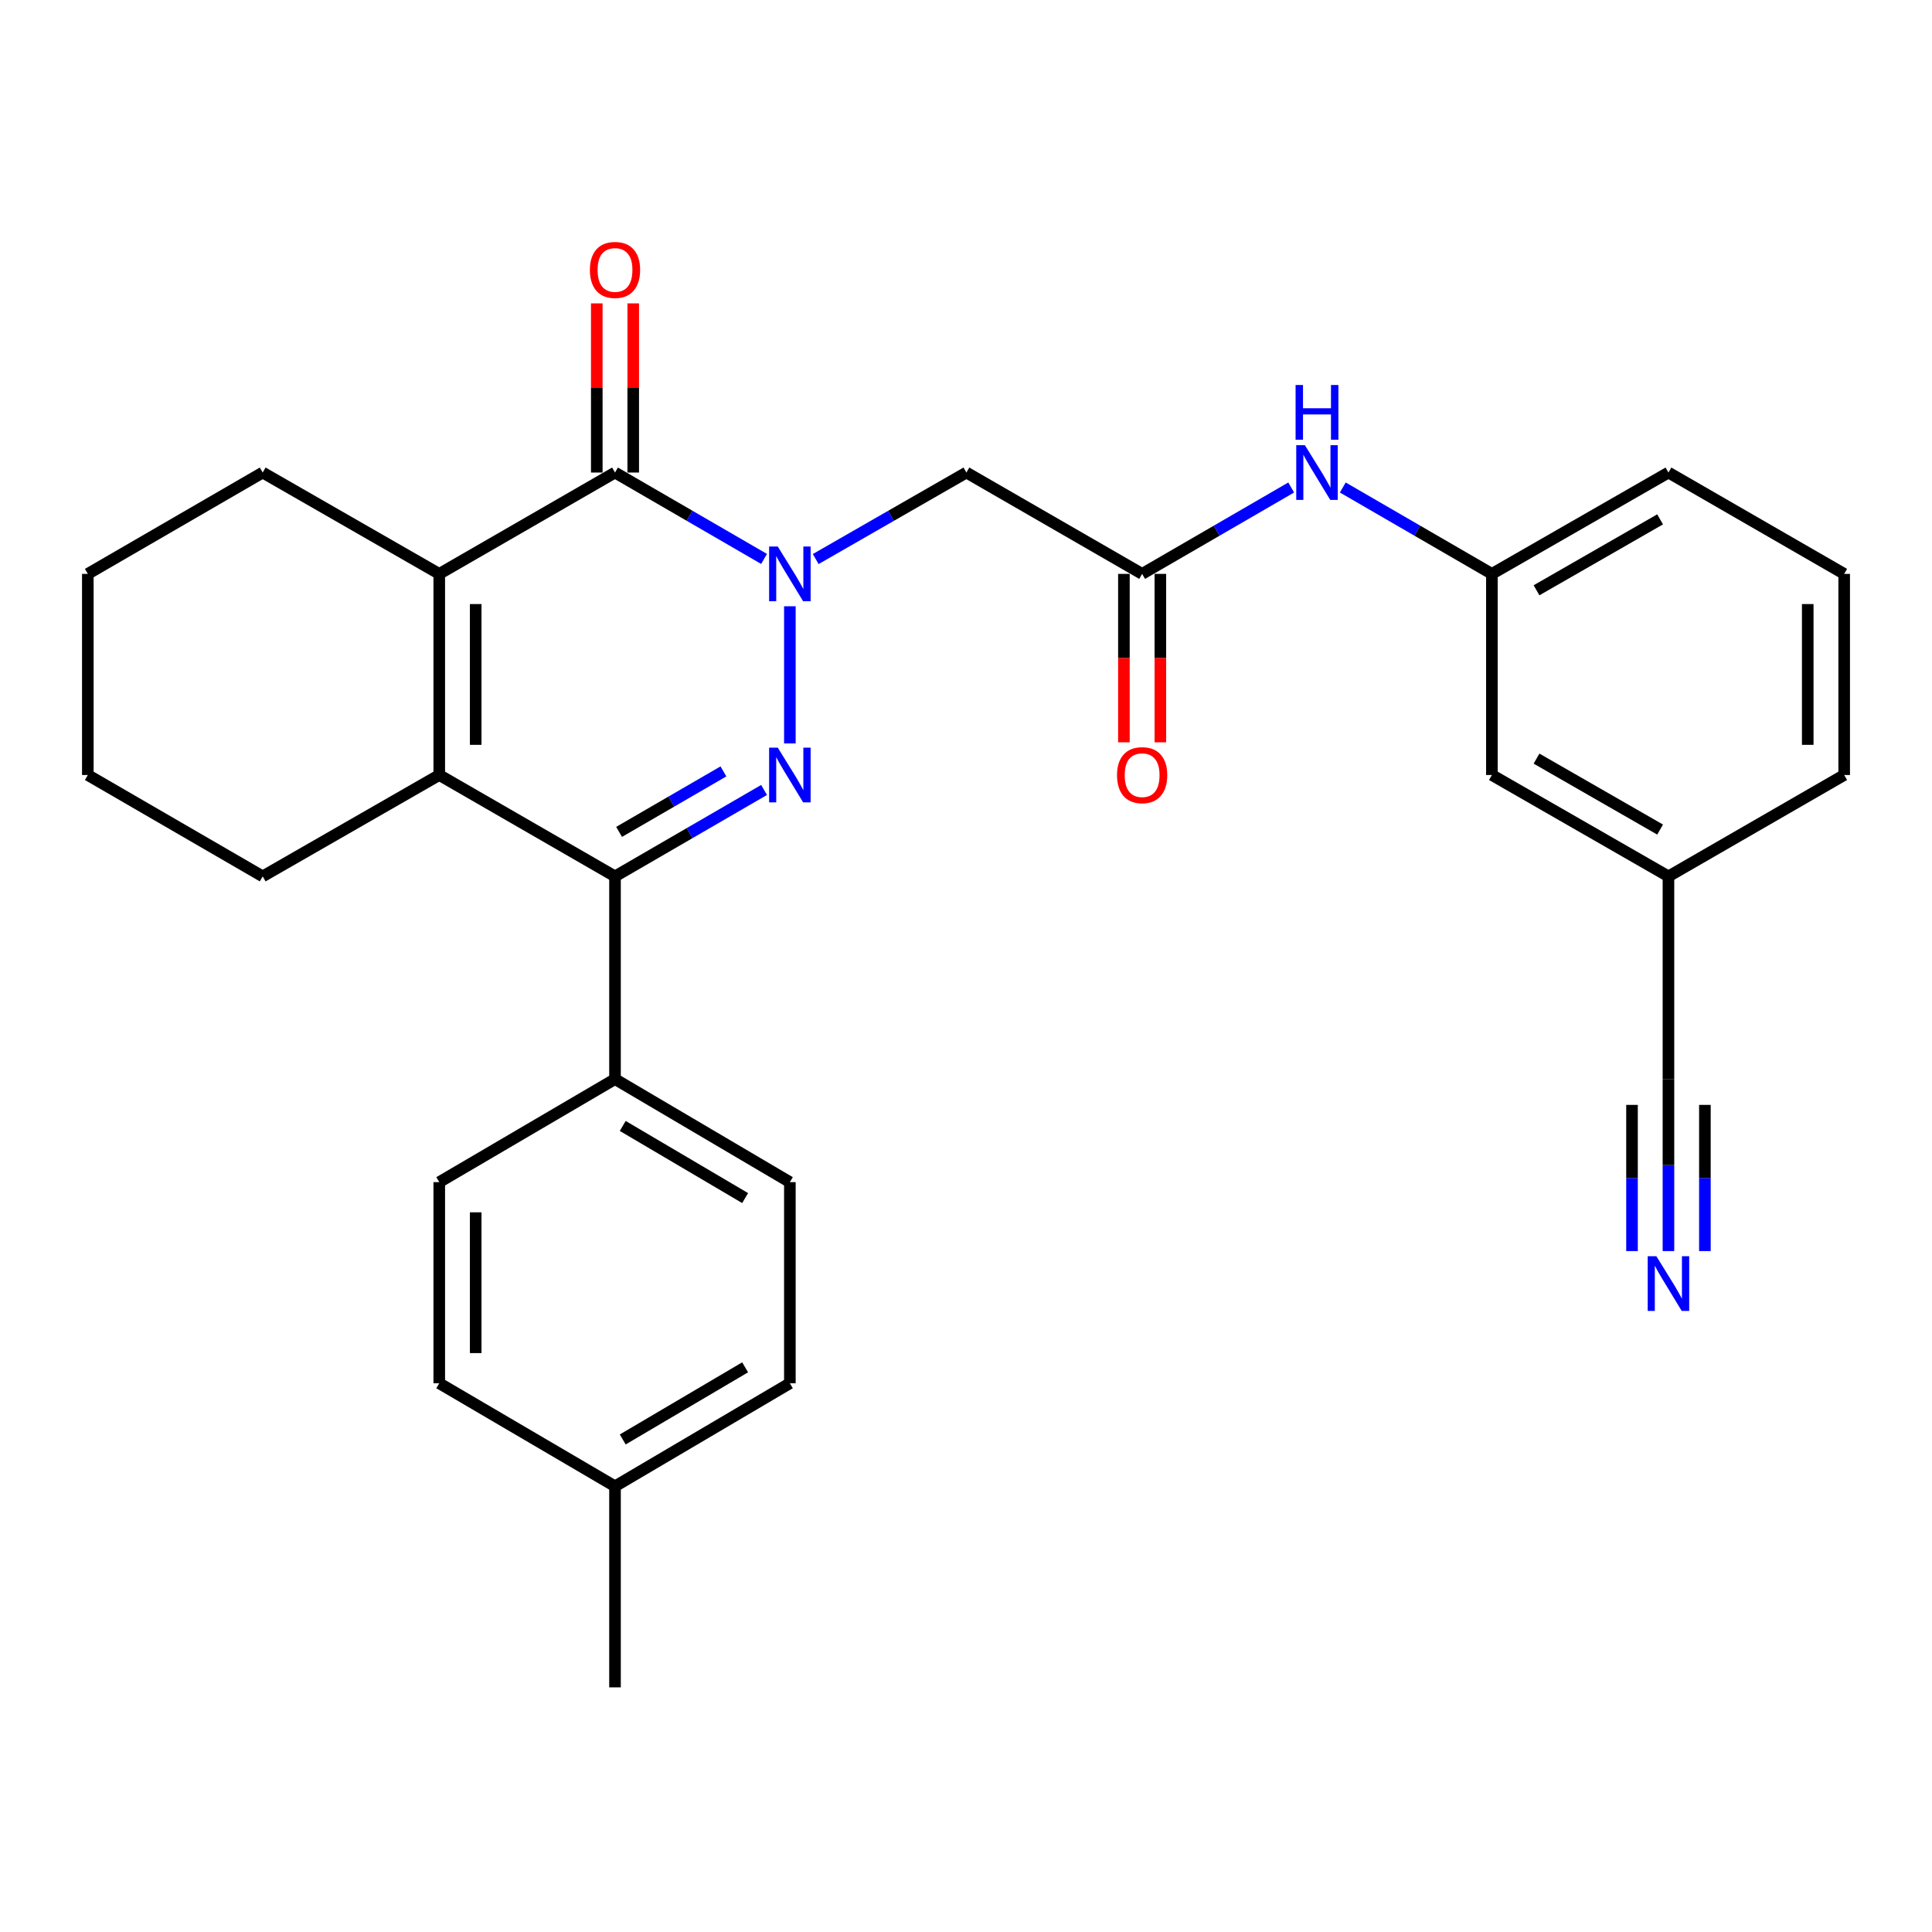 <?xml version='1.0' encoding='iso-8859-1'?>
<svg version='1.1' baseProfile='full'
              xmlns='http://www.w3.org/2000/svg'
                      xmlns:rdkit='http://www.rdkit.org/xml'
                      xmlns:xlink='http://www.w3.org/1999/xlink'
                  xml:space='preserve'
width='1000px' height='1000px' viewBox='0 0 1000 1000'>
<!-- END OF HEADER -->
<rect style='opacity:1.0;fill:#FFFFFF;stroke:none' width='1000' height='1000' x='0' y='0'> </rect>
<path class='bond-0' d='M 408.833,313.808 L 408.833,384.8' style='fill:none;fill-rule:evenodd;stroke:#0000FF;stroke-width:6px;stroke-linecap:butt;stroke-linejoin:miter;stroke-opacity:1' />
<path class='bond-1' d='M 395.478,289.305 L 356.902,266.946' style='fill:none;fill-rule:evenodd;stroke:#0000FF;stroke-width:6px;stroke-linecap:butt;stroke-linejoin:miter;stroke-opacity:1' />
<path class='bond-1' d='M 356.902,266.946 L 318.326,244.588' style='fill:none;fill-rule:evenodd;stroke:#000000;stroke-width:6px;stroke-linecap:butt;stroke-linejoin:miter;stroke-opacity:1' />
<path class='bond-5' d='M 422.207,289.368 L 461.208,266.978' style='fill:none;fill-rule:evenodd;stroke:#0000FF;stroke-width:6px;stroke-linecap:butt;stroke-linejoin:miter;stroke-opacity:1' />
<path class='bond-5' d='M 461.208,266.978 L 500.21,244.588' style='fill:none;fill-rule:evenodd;stroke:#000000;stroke-width:6px;stroke-linecap:butt;stroke-linejoin:miter;stroke-opacity:1' />
<path class='bond-2' d='M 395.478,408.886 L 356.902,431.248' style='fill:none;fill-rule:evenodd;stroke:#0000FF;stroke-width:6px;stroke-linecap:butt;stroke-linejoin:miter;stroke-opacity:1' />
<path class='bond-2' d='M 356.902,431.248 L 318.326,453.611' style='fill:none;fill-rule:evenodd;stroke:#000000;stroke-width:6px;stroke-linecap:butt;stroke-linejoin:miter;stroke-opacity:1' />
<path class='bond-2' d='M 374.445,399.276 L 347.442,414.93' style='fill:none;fill-rule:evenodd;stroke:#0000FF;stroke-width:6px;stroke-linecap:butt;stroke-linejoin:miter;stroke-opacity:1' />
<path class='bond-2' d='M 347.442,414.93 L 320.439,430.584' style='fill:none;fill-rule:evenodd;stroke:#000000;stroke-width:6px;stroke-linecap:butt;stroke-linejoin:miter;stroke-opacity:1' />
<path class='bond-3' d='M 318.326,244.588 L 227.359,297.045' style='fill:none;fill-rule:evenodd;stroke:#000000;stroke-width:6px;stroke-linecap:butt;stroke-linejoin:miter;stroke-opacity:1' />
<path class='bond-11' d='M 327.757,244.588 L 327.757,200.806' style='fill:none;fill-rule:evenodd;stroke:#000000;stroke-width:6px;stroke-linecap:butt;stroke-linejoin:miter;stroke-opacity:1' />
<path class='bond-11' d='M 327.757,200.806 L 327.757,157.025' style='fill:none;fill-rule:evenodd;stroke:#FF0000;stroke-width:6px;stroke-linecap:butt;stroke-linejoin:miter;stroke-opacity:1' />
<path class='bond-11' d='M 308.895,244.588 L 308.895,200.806' style='fill:none;fill-rule:evenodd;stroke:#000000;stroke-width:6px;stroke-linecap:butt;stroke-linejoin:miter;stroke-opacity:1' />
<path class='bond-11' d='M 308.895,200.806 L 308.895,157.025' style='fill:none;fill-rule:evenodd;stroke:#FF0000;stroke-width:6px;stroke-linecap:butt;stroke-linejoin:miter;stroke-opacity:1' />
<path class='bond-8' d='M 318.326,453.611 L 318.326,558.537' style='fill:none;fill-rule:evenodd;stroke:#000000;stroke-width:6px;stroke-linecap:butt;stroke-linejoin:miter;stroke-opacity:1' />
<path class='bond-29' d='M 318.326,453.611 L 227.359,401.143' style='fill:none;fill-rule:evenodd;stroke:#000000;stroke-width:6px;stroke-linecap:butt;stroke-linejoin:miter;stroke-opacity:1' />
<path class='bond-4' d='M 227.359,297.045 L 227.359,401.143' style='fill:none;fill-rule:evenodd;stroke:#000000;stroke-width:6px;stroke-linecap:butt;stroke-linejoin:miter;stroke-opacity:1' />
<path class='bond-4' d='M 246.221,312.66 L 246.221,385.529' style='fill:none;fill-rule:evenodd;stroke:#000000;stroke-width:6px;stroke-linecap:butt;stroke-linejoin:miter;stroke-opacity:1' />
<path class='bond-18' d='M 227.359,297.045 L 135.972,244.588' style='fill:none;fill-rule:evenodd;stroke:#000000;stroke-width:6px;stroke-linecap:butt;stroke-linejoin:miter;stroke-opacity:1' />
<path class='bond-19' d='M 227.359,401.143 L 135.972,453.611' style='fill:none;fill-rule:evenodd;stroke:#000000;stroke-width:6px;stroke-linecap:butt;stroke-linejoin:miter;stroke-opacity:1' />
<path class='bond-6' d='M 500.21,244.588 L 591.167,297.045' style='fill:none;fill-rule:evenodd;stroke:#000000;stroke-width:6px;stroke-linecap:butt;stroke-linejoin:miter;stroke-opacity:1' />
<path class='bond-10' d='M 591.167,297.045 L 629.743,274.687' style='fill:none;fill-rule:evenodd;stroke:#000000;stroke-width:6px;stroke-linecap:butt;stroke-linejoin:miter;stroke-opacity:1' />
<path class='bond-10' d='M 629.743,274.687 L 668.318,252.328' style='fill:none;fill-rule:evenodd;stroke:#0000FF;stroke-width:6px;stroke-linecap:butt;stroke-linejoin:miter;stroke-opacity:1' />
<path class='bond-12' d='M 581.736,297.045 L 581.736,340.633' style='fill:none;fill-rule:evenodd;stroke:#000000;stroke-width:6px;stroke-linecap:butt;stroke-linejoin:miter;stroke-opacity:1' />
<path class='bond-12' d='M 581.736,340.633 L 581.736,384.221' style='fill:none;fill-rule:evenodd;stroke:#FF0000;stroke-width:6px;stroke-linecap:butt;stroke-linejoin:miter;stroke-opacity:1' />
<path class='bond-12' d='M 600.598,297.045 L 600.598,340.633' style='fill:none;fill-rule:evenodd;stroke:#000000;stroke-width:6px;stroke-linecap:butt;stroke-linejoin:miter;stroke-opacity:1' />
<path class='bond-12' d='M 600.598,340.633 L 600.598,384.221' style='fill:none;fill-rule:evenodd;stroke:#FF0000;stroke-width:6px;stroke-linecap:butt;stroke-linejoin:miter;stroke-opacity:1' />
<path class='bond-7' d='M 863.588,647.558 L 863.588,603.048' style='fill:none;fill-rule:evenodd;stroke:#0000FF;stroke-width:6px;stroke-linecap:butt;stroke-linejoin:miter;stroke-opacity:1' />
<path class='bond-7' d='M 863.588,603.048 L 863.588,558.537' style='fill:none;fill-rule:evenodd;stroke:#000000;stroke-width:6px;stroke-linecap:butt;stroke-linejoin:miter;stroke-opacity:1' />
<path class='bond-7' d='M 882.45,647.558 L 882.45,609.724' style='fill:none;fill-rule:evenodd;stroke:#0000FF;stroke-width:6px;stroke-linecap:butt;stroke-linejoin:miter;stroke-opacity:1' />
<path class='bond-7' d='M 882.45,609.724 L 882.45,571.89' style='fill:none;fill-rule:evenodd;stroke:#000000;stroke-width:6px;stroke-linecap:butt;stroke-linejoin:miter;stroke-opacity:1' />
<path class='bond-7' d='M 844.726,647.558 L 844.726,609.724' style='fill:none;fill-rule:evenodd;stroke:#0000FF;stroke-width:6px;stroke-linecap:butt;stroke-linejoin:miter;stroke-opacity:1' />
<path class='bond-7' d='M 844.726,609.724 L 844.726,571.89' style='fill:none;fill-rule:evenodd;stroke:#000000;stroke-width:6px;stroke-linecap:butt;stroke-linejoin:miter;stroke-opacity:1' />
<path class='bond-14' d='M 318.326,558.537 L 408.833,611.875' style='fill:none;fill-rule:evenodd;stroke:#000000;stroke-width:6px;stroke-linecap:butt;stroke-linejoin:miter;stroke-opacity:1' />
<path class='bond-14' d='M 322.326,582.788 L 385.68,620.124' style='fill:none;fill-rule:evenodd;stroke:#000000;stroke-width:6px;stroke-linecap:butt;stroke-linejoin:miter;stroke-opacity:1' />
<path class='bond-15' d='M 318.326,558.537 L 227.359,611.875' style='fill:none;fill-rule:evenodd;stroke:#000000;stroke-width:6px;stroke-linecap:butt;stroke-linejoin:miter;stroke-opacity:1' />
<path class='bond-9' d='M 863.588,558.537 L 863.588,453.611' style='fill:none;fill-rule:evenodd;stroke:#000000;stroke-width:6px;stroke-linecap:butt;stroke-linejoin:miter;stroke-opacity:1' />
<path class='bond-13' d='M 695.029,252.327 L 733.615,274.686' style='fill:none;fill-rule:evenodd;stroke:#0000FF;stroke-width:6px;stroke-linecap:butt;stroke-linejoin:miter;stroke-opacity:1' />
<path class='bond-13' d='M 733.615,274.686 L 772.201,297.045' style='fill:none;fill-rule:evenodd;stroke:#000000;stroke-width:6px;stroke-linecap:butt;stroke-linejoin:miter;stroke-opacity:1' />
<path class='bond-17' d='M 772.201,297.045 L 772.201,401.143' style='fill:none;fill-rule:evenodd;stroke:#000000;stroke-width:6px;stroke-linecap:butt;stroke-linejoin:miter;stroke-opacity:1' />
<path class='bond-24' d='M 772.201,297.045 L 863.588,244.588' style='fill:none;fill-rule:evenodd;stroke:#000000;stroke-width:6px;stroke-linecap:butt;stroke-linejoin:miter;stroke-opacity:1' />
<path class='bond-24' d='M 795.299,305.535 L 859.27,268.815' style='fill:none;fill-rule:evenodd;stroke:#000000;stroke-width:6px;stroke-linecap:butt;stroke-linejoin:miter;stroke-opacity:1' />
<path class='bond-20' d='M 408.833,611.875 L 408.833,715.973' style='fill:none;fill-rule:evenodd;stroke:#000000;stroke-width:6px;stroke-linecap:butt;stroke-linejoin:miter;stroke-opacity:1' />
<path class='bond-21' d='M 227.359,611.875 L 227.359,715.973' style='fill:none;fill-rule:evenodd;stroke:#000000;stroke-width:6px;stroke-linecap:butt;stroke-linejoin:miter;stroke-opacity:1' />
<path class='bond-21' d='M 246.221,627.49 L 246.221,700.358' style='fill:none;fill-rule:evenodd;stroke:#000000;stroke-width:6px;stroke-linecap:butt;stroke-linejoin:miter;stroke-opacity:1' />
<path class='bond-16' d='M 863.588,453.611 L 772.201,401.143' style='fill:none;fill-rule:evenodd;stroke:#000000;stroke-width:6px;stroke-linecap:butt;stroke-linejoin:miter;stroke-opacity:1' />
<path class='bond-16' d='M 859.272,429.383 L 795.301,392.656' style='fill:none;fill-rule:evenodd;stroke:#000000;stroke-width:6px;stroke-linecap:butt;stroke-linejoin:miter;stroke-opacity:1' />
<path class='bond-32' d='M 863.588,453.611 L 954.545,401.143' style='fill:none;fill-rule:evenodd;stroke:#000000;stroke-width:6px;stroke-linecap:butt;stroke-linejoin:miter;stroke-opacity:1' />
<path class='bond-28' d='M 135.972,244.588 L 45.455,297.045' style='fill:none;fill-rule:evenodd;stroke:#000000;stroke-width:6px;stroke-linecap:butt;stroke-linejoin:miter;stroke-opacity:1' />
<path class='bond-30' d='M 135.972,453.611 L 45.455,401.143' style='fill:none;fill-rule:evenodd;stroke:#000000;stroke-width:6px;stroke-linecap:butt;stroke-linejoin:miter;stroke-opacity:1' />
<path class='bond-31' d='M 408.833,715.973 L 318.326,769.311' style='fill:none;fill-rule:evenodd;stroke:#000000;stroke-width:6px;stroke-linecap:butt;stroke-linejoin:miter;stroke-opacity:1' />
<path class='bond-31' d='M 385.68,707.723 L 322.326,745.06' style='fill:none;fill-rule:evenodd;stroke:#000000;stroke-width:6px;stroke-linecap:butt;stroke-linejoin:miter;stroke-opacity:1' />
<path class='bond-22' d='M 227.359,715.973 L 318.326,769.311' style='fill:none;fill-rule:evenodd;stroke:#000000;stroke-width:6px;stroke-linecap:butt;stroke-linejoin:miter;stroke-opacity:1' />
<path class='bond-26' d='M 318.326,769.311 L 318.326,873.377' style='fill:none;fill-rule:evenodd;stroke:#000000;stroke-width:6px;stroke-linecap:butt;stroke-linejoin:miter;stroke-opacity:1' />
<path class='bond-23' d='M 954.545,297.045 L 863.588,244.588' style='fill:none;fill-rule:evenodd;stroke:#000000;stroke-width:6px;stroke-linecap:butt;stroke-linejoin:miter;stroke-opacity:1' />
<path class='bond-25' d='M 954.545,297.045 L 954.545,401.143' style='fill:none;fill-rule:evenodd;stroke:#000000;stroke-width:6px;stroke-linecap:butt;stroke-linejoin:miter;stroke-opacity:1' />
<path class='bond-25' d='M 935.683,312.66 L 935.683,385.529' style='fill:none;fill-rule:evenodd;stroke:#000000;stroke-width:6px;stroke-linecap:butt;stroke-linejoin:miter;stroke-opacity:1' />
<path class='bond-27' d='M 45.455,401.143 L 45.455,297.045' style='fill:none;fill-rule:evenodd;stroke:#000000;stroke-width:6px;stroke-linecap:butt;stroke-linejoin:miter;stroke-opacity:1' />
<path  class='atom-0' d='M 402.573 282.885
L 411.853 297.885
Q 412.773 299.365, 414.253 302.045
Q 415.733 304.725, 415.813 304.885
L 415.813 282.885
L 419.573 282.885
L 419.573 311.205
L 415.693 311.205
L 405.733 294.805
Q 404.573 292.885, 403.333 290.685
Q 402.133 288.485, 401.773 287.805
L 401.773 311.205
L 398.093 311.205
L 398.093 282.885
L 402.573 282.885
' fill='#0000FF'/>
<path  class='atom-1' d='M 402.573 386.983
L 411.853 401.983
Q 412.773 403.463, 414.253 406.143
Q 415.733 408.823, 415.813 408.983
L 415.813 386.983
L 419.573 386.983
L 419.573 415.303
L 415.693 415.303
L 405.733 398.903
Q 404.573 396.983, 403.333 394.783
Q 402.133 392.583, 401.773 391.903
L 401.773 415.303
L 398.093 415.303
L 398.093 386.983
L 402.573 386.983
' fill='#0000FF'/>
<path  class='atom-8' d='M 857.328 650.204
L 866.608 665.204
Q 867.528 666.684, 869.008 669.364
Q 870.488 672.044, 870.568 672.204
L 870.568 650.204
L 874.328 650.204
L 874.328 678.524
L 870.448 678.524
L 860.488 662.124
Q 859.328 660.204, 858.088 658.004
Q 856.888 655.804, 856.528 655.124
L 856.528 678.524
L 852.848 678.524
L 852.848 650.204
L 857.328 650.204
' fill='#0000FF'/>
<path  class='atom-11' d='M 675.414 230.428
L 684.694 245.428
Q 685.614 246.908, 687.094 249.588
Q 688.574 252.268, 688.654 252.428
L 688.654 230.428
L 692.414 230.428
L 692.414 258.748
L 688.534 258.748
L 678.574 242.348
Q 677.414 240.428, 676.174 238.228
Q 674.974 236.028, 674.614 235.348
L 674.614 258.748
L 670.934 258.748
L 670.934 230.428
L 675.414 230.428
' fill='#0000FF'/>
<path  class='atom-11' d='M 670.594 199.276
L 674.434 199.276
L 674.434 211.316
L 688.914 211.316
L 688.914 199.276
L 692.754 199.276
L 692.754 227.596
L 688.914 227.596
L 688.914 214.516
L 674.434 214.516
L 674.434 227.596
L 670.594 227.596
L 670.594 199.276
' fill='#0000FF'/>
<path  class='atom-12' d='M 305.326 139.721
Q 305.326 132.921, 308.686 129.121
Q 312.046 125.321, 318.326 125.321
Q 324.606 125.321, 327.966 129.121
Q 331.326 132.921, 331.326 139.721
Q 331.326 146.601, 327.926 150.521
Q 324.526 154.401, 318.326 154.401
Q 312.086 154.401, 308.686 150.521
Q 305.326 146.641, 305.326 139.721
M 318.326 151.201
Q 322.646 151.201, 324.966 148.321
Q 327.326 145.401, 327.326 139.721
Q 327.326 134.161, 324.966 131.361
Q 322.646 128.521, 318.326 128.521
Q 314.006 128.521, 311.646 131.321
Q 309.326 134.121, 309.326 139.721
Q 309.326 145.441, 311.646 148.321
Q 314.006 151.201, 318.326 151.201
' fill='#FF0000'/>
<path  class='atom-13' d='M 578.167 401.223
Q 578.167 394.423, 581.527 390.623
Q 584.887 386.823, 591.167 386.823
Q 597.447 386.823, 600.807 390.623
Q 604.167 394.423, 604.167 401.223
Q 604.167 408.103, 600.767 412.023
Q 597.367 415.903, 591.167 415.903
Q 584.927 415.903, 581.527 412.023
Q 578.167 408.143, 578.167 401.223
M 591.167 412.703
Q 595.487 412.703, 597.807 409.823
Q 600.167 406.903, 600.167 401.223
Q 600.167 395.663, 597.807 392.863
Q 595.487 390.023, 591.167 390.023
Q 586.847 390.023, 584.487 392.823
Q 582.167 395.623, 582.167 401.223
Q 582.167 406.943, 584.487 409.823
Q 586.847 412.703, 591.167 412.703
' fill='#FF0000'/>
</svg>
